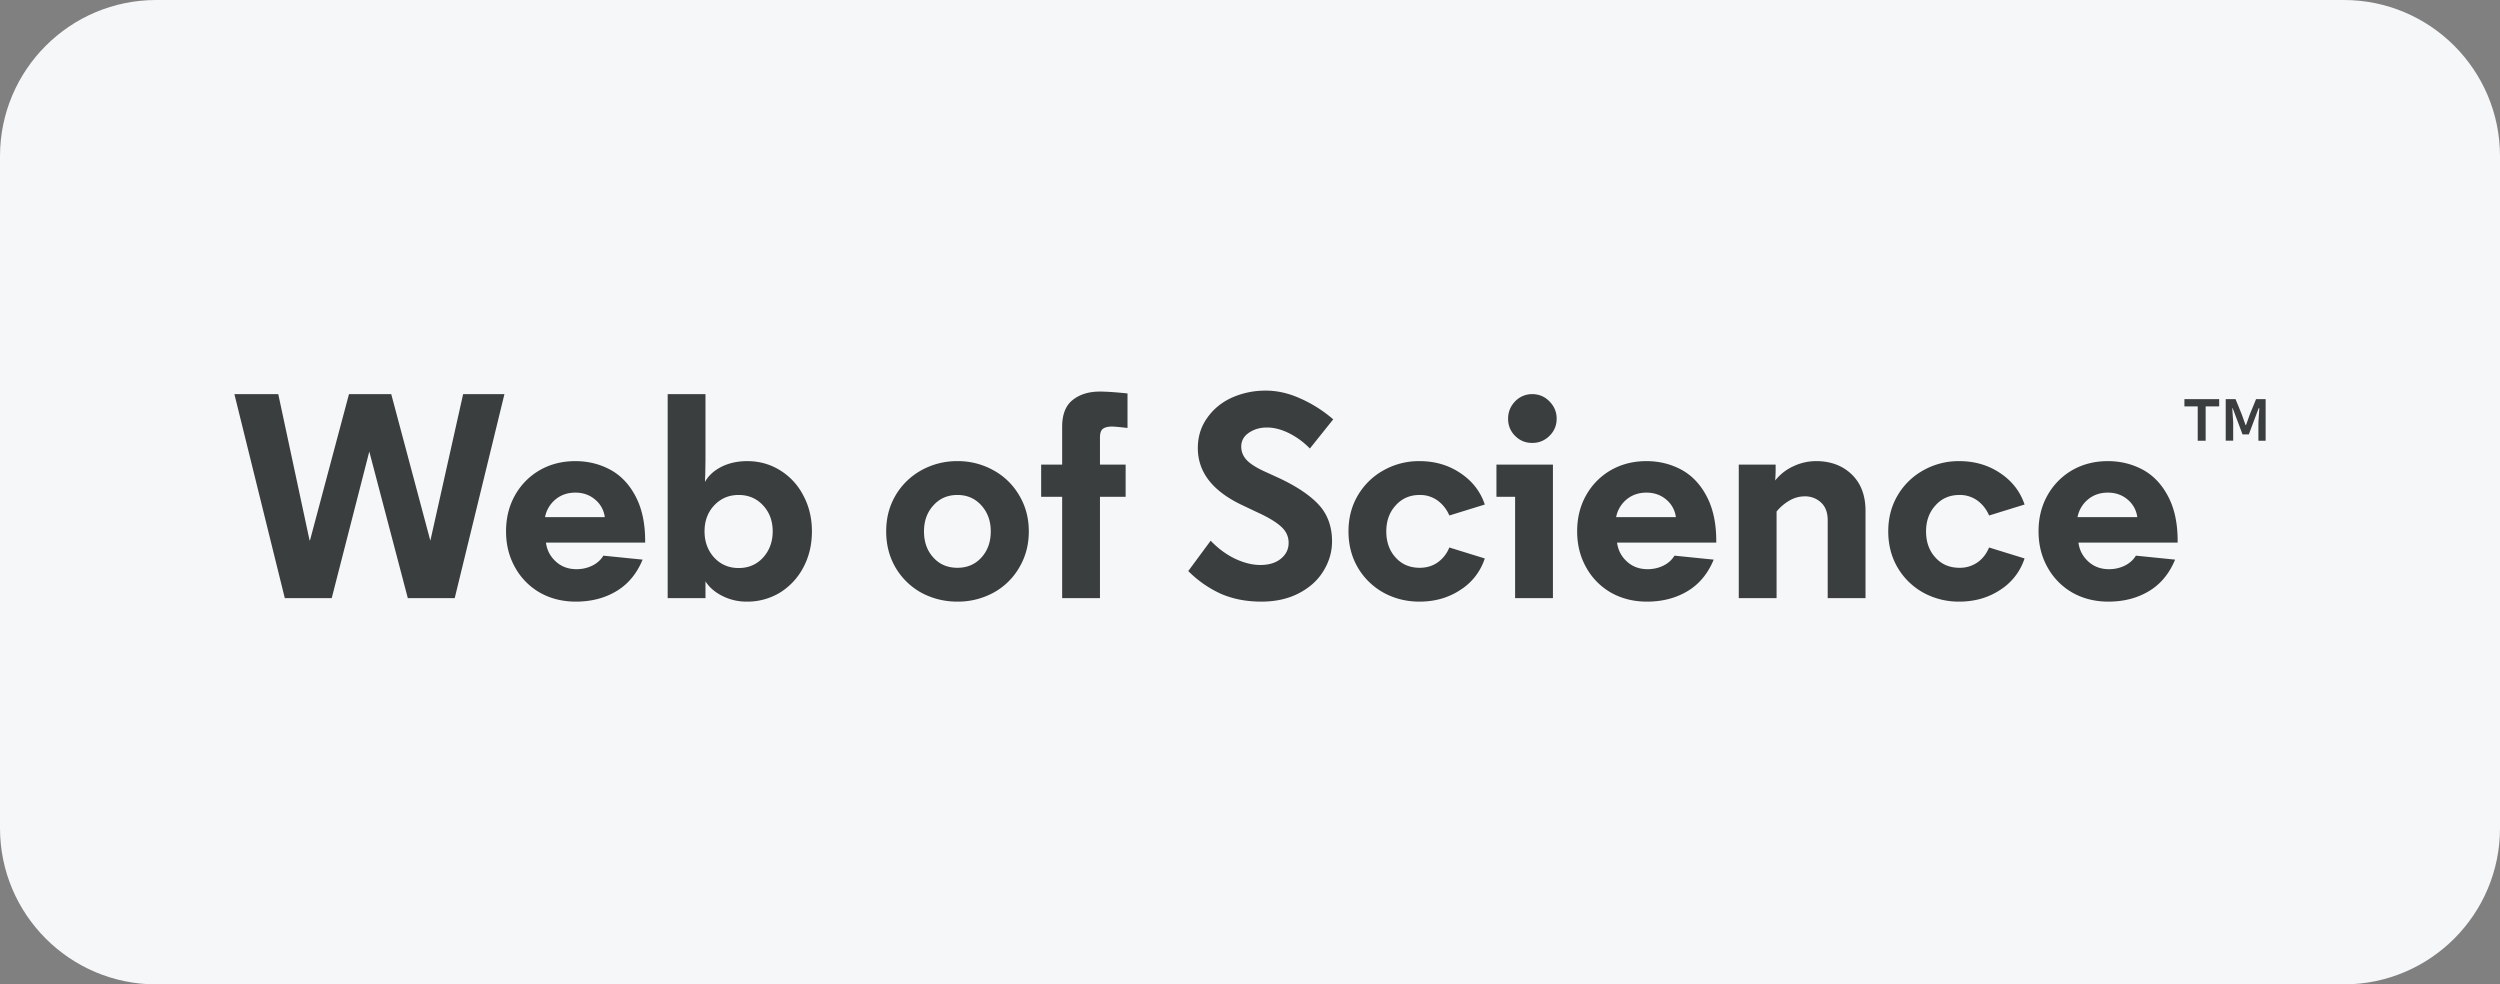 <svg width="160" height="63" viewBox="0 0 160 63" fill="none" xmlns="http://www.w3.org/2000/svg"><rect x="0" y="0" width="160" height="63" fill="#808080" stroke="none"/><path d="M0 10C0 4.477 4.477 0 10 0h140c5.523 0 10 4.477 10 10v43c0 5.523-4.477 10-10 10H10C4.477 63 0 58.523 0 53V10Z" fill="#F6F7F9"/><g clip-path="url(#a)" fill="#3B3E3E"><path d="M15 25.224h2.809l2.002 9.352h.03l2.494-9.352h2.704l2.495 9.352h.015l2.091-9.352h2.644L29.102 38.28H26.1l-2.465-9.38-2.405 9.38h-3.003l-3.226-13.056ZM36.854 38.504c-.848 0-1.61-.19-2.286-.567a4.199 4.199 0 0 1-1.598-1.614c-.389-.687-.583-1.456-.583-2.315 0-.855.187-1.62.568-2.3a4.24 4.24 0 0 1 1.583-1.614c.676-.388 1.438-.582 2.286-.582.814 0 1.56.186 2.24.552.677.37 1.214.938 1.614 1.703.407.77.612 1.718.612 2.854v.104h-6.348c.06.478.269.881.627 1.21.359.329.8.493 1.33.493.358 0 .69-.075 1-.224.307-.15.546-.362.718-.642l2.51.254c-.37.896-.927 1.568-1.674 2.016-.747.448-1.613.672-2.6.672Zm1.852-5.407a1.738 1.738 0 0 0-.612-1.12c-.351-.3-.773-.449-1.27-.449-.5 0-.923.146-1.27.434a1.942 1.942 0 0 0-.672 1.135h3.824ZM47.795 38.504a3.402 3.402 0 0 1-1.583-.373c-.479-.247-.833-.557-1.061-.926v1.075h-2.42V25.224h2.42v4.213l-.015.97c-.011.131-.015.277-.015.434.21-.388.553-.706 1.03-.956.486-.247 1.046-.373 1.674-.373.765 0 1.464.194 2.091.582a4.048 4.048 0 0 1 1.494 1.613c.366.68.553 1.446.553 2.3 0 .86-.187 1.63-.553 2.316a4.164 4.164 0 0 1-1.509 1.614 4.01 4.01 0 0 1-2.106.567Zm-.523-2.15c.635 0 1.158-.225 1.569-.673.407-.456.612-1.016.612-1.673 0-.665-.205-1.218-.612-1.658-.411-.448-.934-.672-1.569-.672-.627 0-1.15.224-1.568.672-.411.44-.613.993-.613 1.658 0 .657.202 1.217.613 1.673.418.448.94.672 1.568.672ZM61.273 38.504c-.83 0-1.595-.19-2.301-.567a4.354 4.354 0 0 1-1.658-1.614c-.4-.687-.598-1.456-.598-2.315 0-.855.198-1.62.598-2.3a4.354 4.354 0 0 1 1.658-1.614 4.69 4.69 0 0 1 2.3-.582 4.65 4.65 0 0 1 2.301.582 4.252 4.252 0 0 1 1.658 1.613c.407.68.613 1.446.613 2.301 0 .859-.206 1.628-.613 2.315a4.252 4.252 0 0 1-1.658 1.614 4.76 4.76 0 0 1-2.3.567Zm0-2.166c.627 0 1.138-.216 1.538-.657.396-.437.598-.993.598-1.673 0-.665-.202-1.218-.598-1.658-.4-.448-.911-.672-1.538-.672-.628 0-1.143.224-1.54.672-.399.44-.597.993-.597 1.658 0 .68.198 1.236.598 1.673.396.44.911.657 1.538.657ZM67.978 31.797h-1.344v-2.062h1.344v-2.42c0-.776.217-1.344.657-1.703.449-.365 1.035-.552 1.763-.552.407 0 .994.04 1.763.12v2.21c-.508-.06-.844-.09-1-.09-.262 0-.457.053-.584.15-.119.1-.179.284-.179.553v1.732h1.643v2.062h-1.643v6.483h-2.42v-6.483ZM80.725 38.504c-.95 0-1.804-.164-2.57-.493a7.077 7.077 0 0 1-2.106-1.464l1.434-1.942c.467.49.986.874 1.553 1.15.576.27 1.12.404 1.629.404.545 0 .986-.134 1.314-.403.329-.27.493-.605.493-1.016 0-.407-.164-.755-.493-1.046-.328-.299-.847-.605-1.553-.926l-.912-.433c-1.904-.896-2.853-2.114-2.853-3.66 0-.725.198-1.367.598-1.927.396-.568.926-1.001 1.583-1.3A5.262 5.262 0 0 1 81.023 25c.736 0 1.472.172 2.211.508a8.426 8.426 0 0 1 2.092 1.33l-1.494 1.867a4.941 4.941 0 0 0-1.345-.986c-.489-.24-.956-.359-1.404-.359-.448 0-.837.116-1.165.344-.321.22-.478.515-.478.881 0 .31.108.59.328.837.217.239.583.478 1.09.717l1.076.493c1.113.53 1.946 1.098 2.495 1.703.545.608.822 1.382.822 2.315 0 .669-.187 1.3-.553 1.897-.358.59-.881 1.061-1.568 1.42-.688.358-1.49.537-2.405.537ZM90.844 38.504c-.83 0-1.591-.19-2.286-.567a4.353 4.353 0 0 1-1.658-1.614c-.4-.687-.597-1.456-.597-2.315 0-.855.198-1.62.597-2.3a4.353 4.353 0 0 1 1.658-1.614 4.604 4.604 0 0 1 2.286-.582c.986 0 1.856.253 2.614.761.766.508 1.289 1.18 1.569 2.017l-2.27.702a2.269 2.269 0 0 0-.748-.956 1.906 1.906 0 0 0-1.15-.358c-.627 0-1.143.224-1.539.672-.4.44-.597.993-.597 1.658 0 .68.198 1.236.597 1.673.396.44.912.657 1.539.657.437 0 .822-.112 1.15-.343a2.12 2.12 0 0 0 .747-.956l2.27.702a3.746 3.746 0 0 1-1.568 2.017c-.758.5-1.628.746-2.614.746ZM96.968 31.797h-1.196v-2.061h3.615v8.544h-2.42v-6.483Zm1.09-3.45c-.43 0-.792-.15-1.09-.449a1.498 1.498 0 0 1-.449-1.105c0-.426.15-.796.448-1.106a1.498 1.498 0 0 1 1.091-.463c.437 0 .807.157 1.105.463.307.31.463.68.463 1.106 0 .44-.156.806-.463 1.105a1.504 1.504 0 0 1-1.105.448ZM105.404 38.504c-.848 0-1.61-.19-2.286-.567a4.2 4.2 0 0 1-1.598-1.614c-.388-.687-.582-1.456-.582-2.315 0-.855.186-1.62.567-2.3a4.242 4.242 0 0 1 1.584-1.614c.676-.388 1.437-.582 2.285-.582.814 0 1.561.186 2.241.552.676.37 1.214.938 1.613 1.703.407.77.613 1.718.613 2.854v.104h-6.349c.06.478.269.881.627 1.21.359.329.8.493 1.33.493.358 0 .691-.075 1.001-.224.306-.15.545-.362.717-.642l2.509.254c-.369.896-.926 1.568-1.673 2.016-.747.448-1.613.672-2.599.672Zm1.852-5.407a1.736 1.736 0 0 0-.612-1.12c-.351-.3-.773-.449-1.27-.449-.5 0-.922.146-1.27.434a1.941 1.941 0 0 0-.672 1.135h3.824ZM111.281 29.736h2.36v.343c0 .19-.011.415-.029.672a3.145 3.145 0 0 1 1.165-.91 3.405 3.405 0 0 1 1.449-.33c.933 0 1.695.284 2.285.852.587.568.882 1.345.882 2.33v5.587h-2.42v-4.974c0-.508-.146-.889-.433-1.15a1.47 1.47 0 0 0-1.031-.389c-.351 0-.68.09-.986.27a3.009 3.009 0 0 0-.822.701v5.542h-2.42v-8.544ZM125.389 38.504a4.71 4.71 0 0 1-2.285-.567 4.348 4.348 0 0 1-1.658-1.614c-.4-.687-.598-1.456-.598-2.315 0-.855.198-1.62.598-2.3a4.349 4.349 0 0 1 1.658-1.614 4.6 4.6 0 0 1 2.285-.582c.986 0 1.856.253 2.615.761.765.508 1.288 1.18 1.568 2.017l-2.271.702a2.266 2.266 0 0 0-.746-.956 1.909 1.909 0 0 0-1.151-.358c-.627 0-1.142.224-1.538.672-.4.44-.598.993-.598 1.658 0 .68.198 1.236.598 1.673.396.44.911.657 1.538.657a1.95 1.95 0 0 0 1.151-.343c.328-.228.575-.545.746-.956l2.271.702a3.747 3.747 0 0 1-1.568 2.017c-.759.5-1.629.746-2.615.746ZM134.934 38.504c-.848 0-1.61-.19-2.286-.567a4.2 4.2 0 0 1-1.598-1.614c-.389-.687-.583-1.456-.583-2.315 0-.855.187-1.62.568-2.3a4.24 4.24 0 0 1 1.583-1.614c.676-.388 1.438-.582 2.286-.582.814 0 1.561.186 2.241.552.676.37 1.213.938 1.613 1.703.407.77.612 1.718.612 2.854v.104h-6.348c.059.478.269.881.627 1.21.359.329.799.493 1.33.493.358 0 .691-.075 1-.224.307-.15.546-.362.718-.642l2.509.254c-.37.896-.926 1.568-1.673 2.016-.747.448-1.613.672-2.599.672Zm1.852-5.407a1.74 1.74 0 0 0-.612-1.12c-.351-.3-.773-.449-1.27-.449-.5 0-.922.146-1.27.434a1.941 1.941 0 0 0-.672 1.135h3.824ZM140.654 28.204V26.01h-.852v-.464h2.226v.463h-.866v2.196h-.508Zm1.792 0v-2.659h.628l.403.986.239.673h.03l.239-.673.403-.986h.613v2.66h-.463v-1.18l.059-.897h-.044l-.628 1.673h-.403l-.628-1.673h-.029l.059.896v1.18h-.478Z"/></g><defs><clipPath id="a"><path fill="#fff" transform="translate(15 25)" d="M0 0h130v13.504H0z"/></clipPath></defs></svg>
